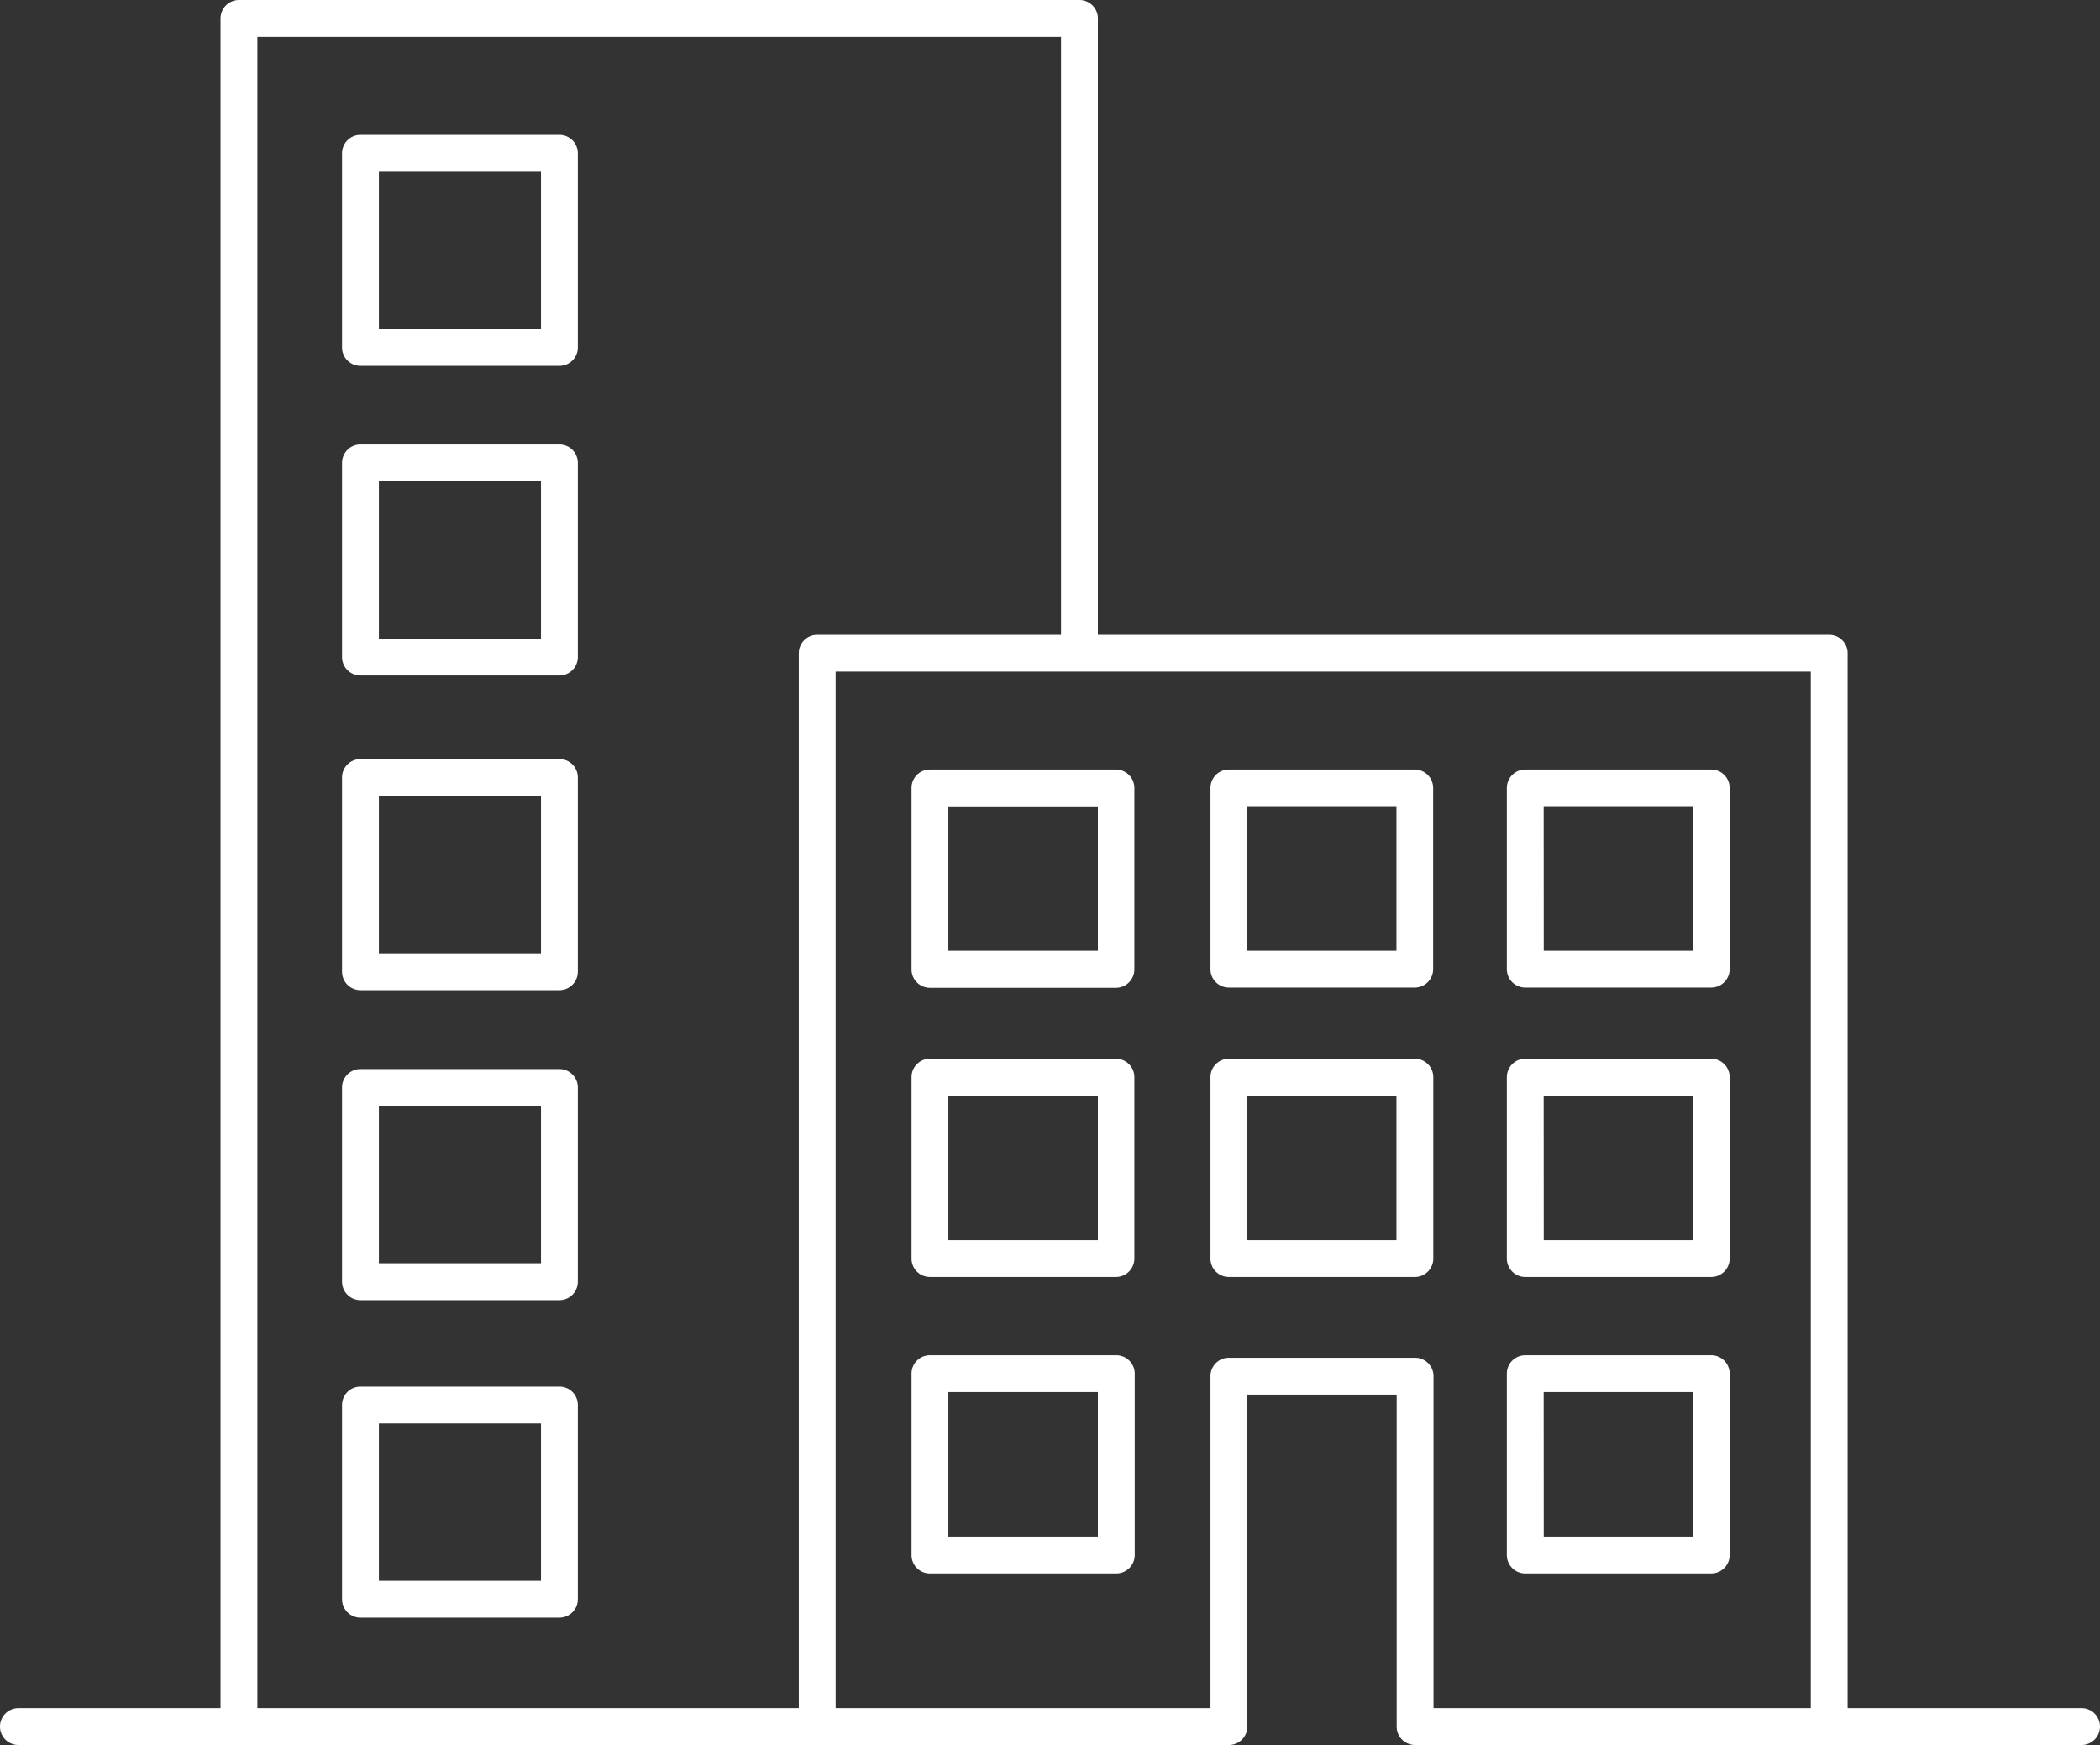 <svg xmlns="http://www.w3.org/2000/svg" viewBox="0 0 285 236.78"><rect x="0" y="0" width="285" height="236.78" fill="#333333" stroke="none"/><defs><style>.cls-1{fill:#fff;}</style></defs><g id="Calque_2" data-name="Calque 2"><g id="Calque_1-2" data-name="Calque 1"><path class="cls-1" d="M282.5,231.78H250.75V88.63a2.5,2.5,0,0,0-2.5-2.5H149V2.5a2.5,2.5,0,0,0-2.5-2.5H32.43a2.5,2.5,0,0,0-2.5,2.5V231.78H2.5a2.5,2.5,0,0,0,0,5H166.78a2.5,2.5,0,0,0,2.5-2.5V189.23h20.27v45.05a2.5,2.5,0,0,0,2.5,2.5H282.5a2.5,2.5,0,0,0,0-5ZM34.93,5H144V86.13H110.91a2.5,2.5,0,0,0-2.5,2.5V231.78H34.93ZM166.78,184.23a2.49,2.49,0,0,0-2.5,2.5v45.05H113.41V91.13H245.75V231.78h-51.2V186.73a2.5,2.5,0,0,0-2.5-2.5Z"></path><path class="cls-1" d="M194.52,170.77V146.16a2.5,2.5,0,0,0-2.5-2.5H166.78a2.49,2.49,0,0,0-2.5,2.5v24.61a2.49,2.49,0,0,0,2.5,2.5H192A2.5,2.5,0,0,0,194.52,170.77Zm-5-2.5H169.28V148.66h20.24Z"></path><path class="cls-1" d="M166.78,134H192a2.5,2.5,0,0,0,2.5-2.5V106.92a2.5,2.5,0,0,0-2.5-2.5H166.78a2.49,2.49,0,0,0-2.5,2.5v24.61A2.49,2.49,0,0,0,166.78,134Zm2.5-24.61h20.24V129H169.28Z"></path><path class="cls-1" d="M207,173.27h25.24a2.5,2.5,0,0,0,2.5-2.5V146.16a2.5,2.5,0,0,0-2.5-2.5H207a2.5,2.5,0,0,0-2.5,2.5v24.61A2.5,2.5,0,0,0,207,173.27Zm2.5-24.61h20.24v19.61H209.51Z"></path><path class="cls-1" d="M207,134h25.24a2.5,2.5,0,0,0,2.5-2.5V106.92a2.5,2.5,0,0,0-2.5-2.5H207a2.5,2.5,0,0,0-2.5,2.5v24.61A2.5,2.5,0,0,0,207,134Zm2.5-24.61h20.24V129H209.51Z"></path><path class="cls-1" d="M151.45,143.66H126.21a2.49,2.49,0,0,0-2.5,2.5v24.61a2.49,2.49,0,0,0,2.5,2.5h25.24a2.5,2.5,0,0,0,2.5-2.5V146.16A2.5,2.5,0,0,0,151.45,143.66ZM149,168.27H128.71V148.66H149Z"></path><path class="cls-1" d="M207,213.5h25.24a2.5,2.5,0,0,0,2.5-2.5V186.39a2.5,2.5,0,0,0-2.5-2.5H207a2.5,2.5,0,0,0-2.5,2.5V211A2.5,2.5,0,0,0,207,213.5Zm2.5-24.61h20.24V208.5H209.51Z"></path><path class="cls-1" d="M151.45,183.89H126.21a2.49,2.49,0,0,0-2.5,2.5V211a2.49,2.49,0,0,0,2.5,2.5h25.24A2.5,2.5,0,0,0,154,211V186.39A2.5,2.5,0,0,0,151.45,183.89ZM149,208.5H128.71V188.89H149Z"></path><path class="cls-1" d="M151.45,104.42H126.21a2.49,2.49,0,0,0-2.5,2.5v24.61a2.49,2.49,0,0,0,2.5,2.5h25.24a2.5,2.5,0,0,0,2.5-2.5V106.92A2.5,2.5,0,0,0,151.45,104.42ZM149,129H128.71V109.42H149Z"></path><path class="cls-1" d="M75.92,145.06h-27a2.5,2.5,0,0,0-2.5,2.5v26.35a2.5,2.5,0,0,0,2.5,2.5h27a2.5,2.5,0,0,0,2.5-2.5V147.56A2.5,2.5,0,0,0,75.92,145.06Zm-2.5,26.35h-22V150.06h22Z"></path><path class="cls-1" d="M75.92,188.15h-27a2.49,2.49,0,0,0-2.5,2.5V217a2.5,2.5,0,0,0,2.5,2.5h27a2.5,2.5,0,0,0,2.5-2.5V190.65A2.49,2.49,0,0,0,75.92,188.15Zm-2.5,26.35h-22V193.15h22Z"></path><path class="cls-1" d="M75.92,103h-27a2.5,2.5,0,0,0-2.5,2.5v26.35a2.5,2.5,0,0,0,2.5,2.5h27a2.5,2.5,0,0,0,2.5-2.5V105.54A2.5,2.5,0,0,0,75.92,103Zm-2.5,26.35h-22V108h22Z"></path><path class="cls-1" d="M75.92,60.31h-27a2.5,2.5,0,0,0-2.5,2.5V89.16a2.5,2.5,0,0,0,2.5,2.5h27a2.5,2.5,0,0,0,2.5-2.5V62.81A2.5,2.5,0,0,0,75.92,60.31Zm-2.5,26.35h-22V65.31h22Z"></path><path class="cls-1" d="M75.92,18.3h-27a2.5,2.5,0,0,0-2.5,2.5V47.15a2.5,2.5,0,0,0,2.5,2.5h27a2.5,2.5,0,0,0,2.5-2.5V20.8A2.5,2.5,0,0,0,75.92,18.3Zm-2.5,26.35h-22V23.3h22Z"></path></g></g></svg>